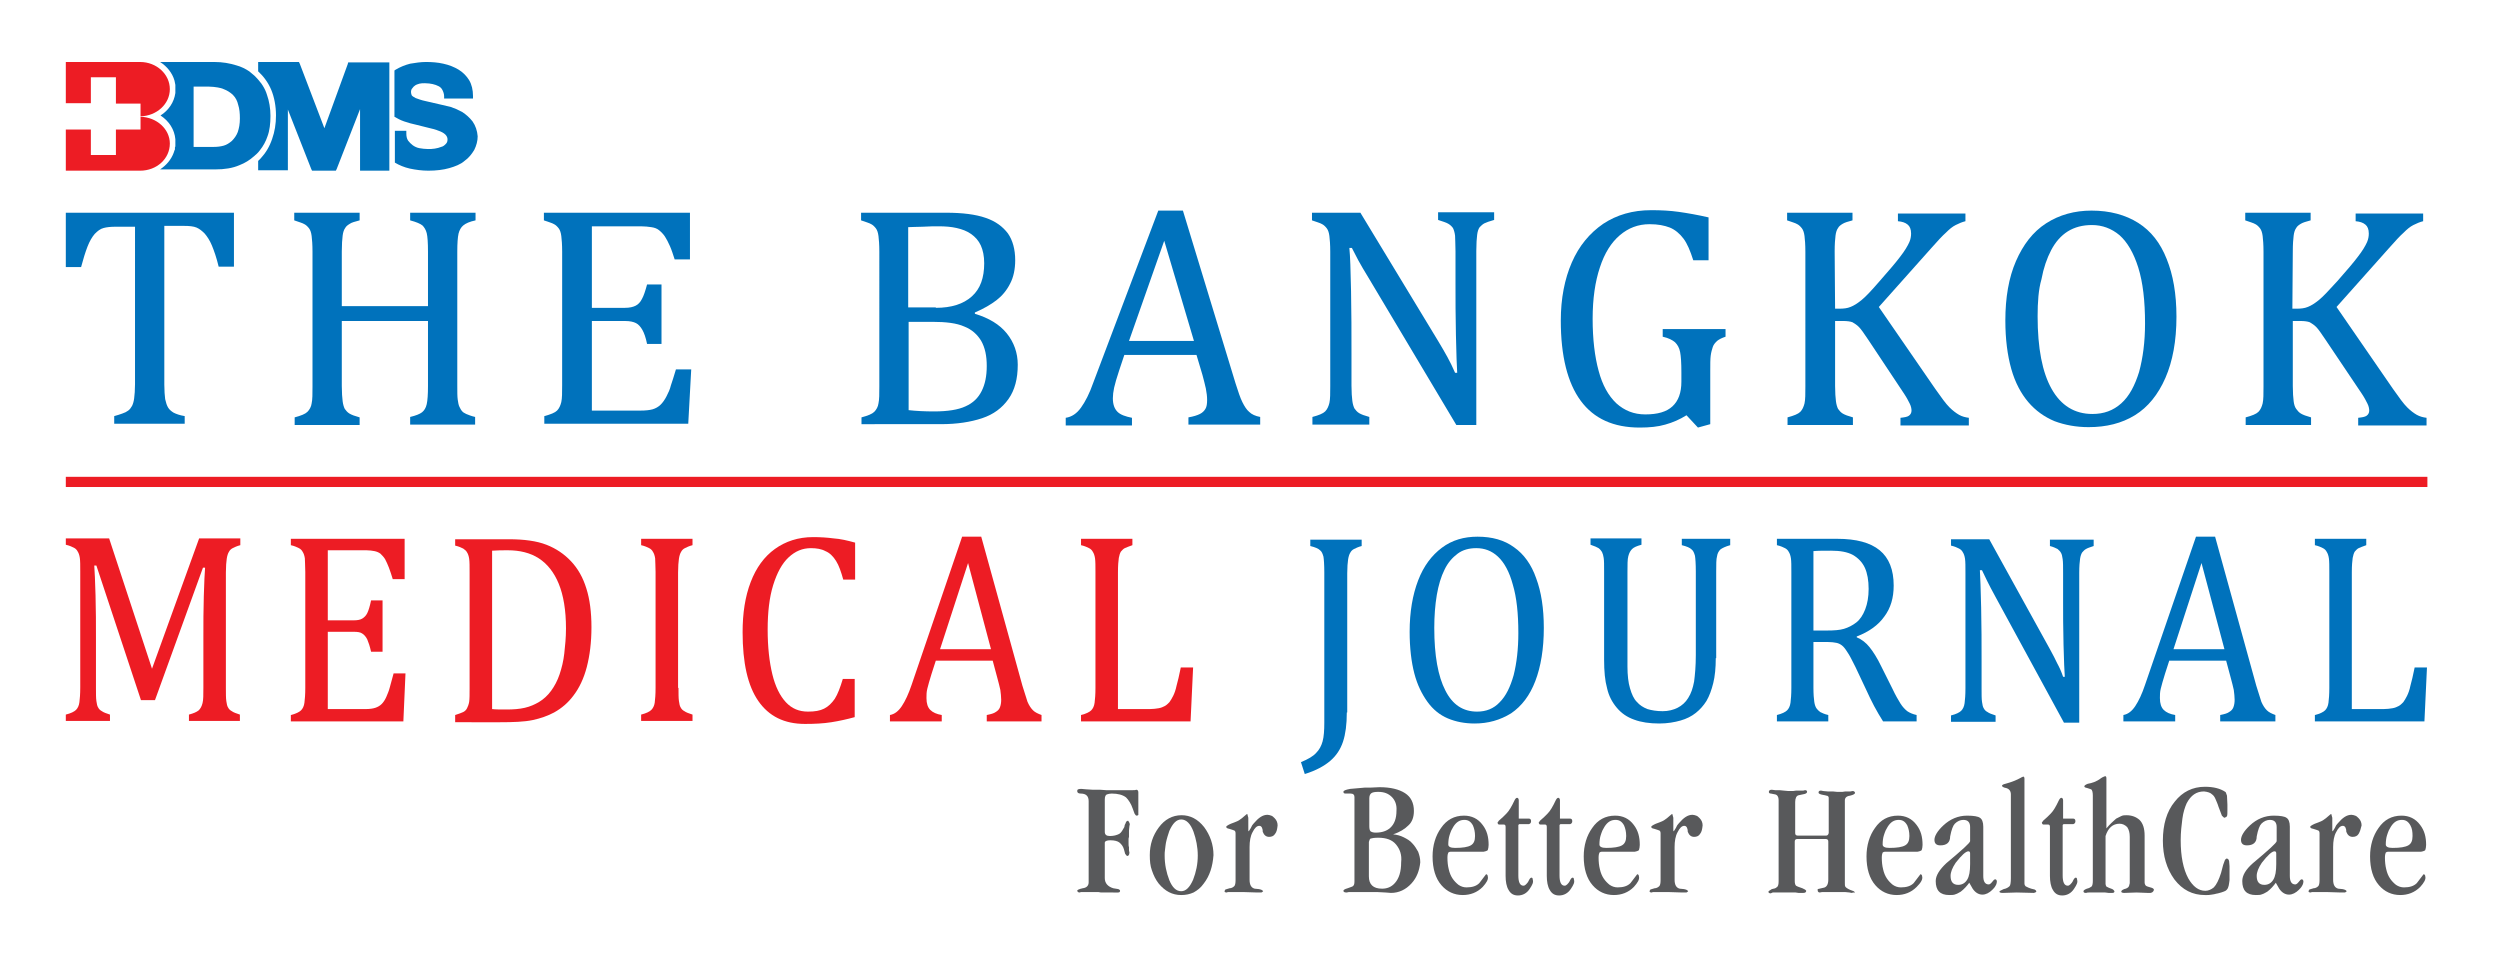 <?xml version="1.0" encoding="UTF-8"?>
<svg xmlns="http://www.w3.org/2000/svg" xmlns:xlink="http://www.w3.org/1999/xlink" version="1.1" id="Layer_1" x="0px" y="0px" viewBox="0 0 588.8 226.4" style="enable-background:new 0 0 588.8 226.4;" xml:space="preserve"> <style type="text/css"> .st0{fill:#ED1C24;} .st1{fill:#0072BC;} .st2{fill:#58595B;} </style> <g> <rect x="15.5" y="112.3" class="st0" width="556.2" height="2.4"></rect> <g> <path class="st0" d="M56.6,128.4c-0.8,0.2-1.4,0.5-1.8,0.7c-0.4,0.2-0.7,0.5-0.9,0.9c-0.2,0.3-0.4,0.9-0.5,1.6 c-0.1,0.7-0.2,1.8-0.2,3.2V162c0,1.4,0,2.4,0.1,3.1c0.1,0.7,0.2,1.2,0.4,1.5c0.2,0.4,0.5,0.7,0.9,0.9c0.4,0.3,1,0.5,1.9,0.8v1.5 h-12v-1.5c1.1-0.3,1.8-0.6,2.3-1c0.4-0.4,0.7-0.9,0.9-1.7c0.2-0.7,0.2-2,0.2-3.7V150c0-3.2,0-6.4,0.1-9.6c0.1-3.3,0.2-5.5,0.3-6.7 h-0.5l-11.3,31.2h-3.3l-10.5-31.7h-0.5c0.1,1.3,0.2,3.6,0.3,7c0.1,3.4,0.1,6.8,0.1,10.4V162c0,1.4,0,2.4,0.1,3.1 c0.1,0.7,0.2,1.2,0.4,1.5c0.2,0.4,0.5,0.7,0.9,0.9c0.4,0.3,1,0.5,1.9,0.8v1.5H15.5v-1.5c1.2-0.3,2-0.7,2.4-1.1 c0.4-0.4,0.7-1,0.8-1.8c0.1-0.8,0.2-1.9,0.2-3.5v-27.3c0-1.5,0-2.5-0.1-3.2c-0.1-0.7-0.3-1.2-0.5-1.5c-0.2-0.4-0.5-0.7-0.9-0.9 c-0.4-0.2-1-0.5-1.9-0.7v-1.5h10.2l10.1,30.7l11.1-30.7h9.7V128.4z"></path> <path class="st0" d="M95.3,126.9v9.5h-2.8c-0.3-1-0.6-1.9-0.9-2.7c-0.3-0.8-0.6-1.4-0.9-2c-0.3-0.5-0.7-0.9-1.1-1.3 c-0.4-0.3-0.9-0.5-1.4-0.6c-0.5-0.1-1.2-0.2-1.9-0.2h-9.1v16.5h6.1c0.8,0,1.5-0.1,2-0.4c0.5-0.3,0.9-0.7,1.2-1.3 c0.3-0.6,0.6-1.6,0.9-3h2.7v12.1h-2.7c-0.3-1.3-0.6-2.2-0.9-2.9c-0.3-0.6-0.7-1.1-1.2-1.4c-0.4-0.3-1.1-0.4-2-0.4h-6.1v18.2h8.9 c0.9,0,1.7-0.1,2.3-0.3c0.6-0.2,1.1-0.5,1.5-0.9c0.4-0.4,0.8-1,1.1-1.7c0.3-0.7,0.6-1.4,0.8-2.2c0.2-0.7,0.5-1.8,0.9-3.3h2.8 L95,169.9H68.5v-1.5c1.2-0.3,2-0.7,2.4-1.1c0.4-0.4,0.7-1,0.8-1.8c0.1-0.8,0.2-1.9,0.2-3.5v-27.3c0-1.4-0.1-2.5-0.1-3.2 c-0.1-0.7-0.3-1.2-0.5-1.5c-0.2-0.4-0.5-0.7-0.9-0.9c-0.4-0.2-1-0.5-1.9-0.7v-1.5H95.3z"></path> <path class="st0" d="M107.2,169.9v-1.5c0.9-0.3,1.5-0.5,1.9-0.7c0.4-0.2,0.7-0.5,0.9-0.9c0.2-0.4,0.4-0.9,0.5-1.5 c0.1-0.7,0.1-1.7,0.1-3.2v-27.3c0-1.5,0-2.5-0.1-3.2c-0.1-0.7-0.3-1.2-0.5-1.5c-0.2-0.4-0.5-0.6-0.9-0.9c-0.4-0.2-1-0.5-1.9-0.7 v-1.5h12.6c3.6,0,6.6,0.4,8.9,1.3c2.3,0.9,4.2,2.2,5.8,3.9c1.6,1.7,2.8,3.8,3.6,6.4c0.8,2.5,1.2,5.6,1.2,9.1 c0,3.6-0.4,6.7-1.1,9.4c-0.7,2.7-1.8,5-3.2,6.8c-1.2,1.6-2.7,2.9-4.5,3.9c-1.5,0.8-3.2,1.4-5.1,1.8c-1.9,0.4-4.5,0.5-7.7,0.5 H107.2z M115.9,167c0.8,0.1,1.9,0.1,3.4,0.1c1.6,0,3-0.1,4.3-0.4c1.3-0.3,2.4-0.8,3.4-1.4c1-0.6,2-1.5,2.8-2.6 c0.8-1.1,1.5-2.4,2-3.9c0.5-1.5,0.9-3.1,1.1-4.9c0.2-1.8,0.4-3.7,0.4-5.9c0-4.3-0.6-7.8-1.7-10.5c-1.1-2.7-2.7-4.7-4.7-6 c-2-1.3-4.5-1.9-7.3-1.9c-1.3,0-2.5,0-3.7,0.1V167z"></path> <path class="st0" d="M159.8,162c0,1.4,0,2.4,0.1,3.1c0.1,0.7,0.2,1.2,0.4,1.5c0.2,0.4,0.5,0.7,0.9,0.9c0.4,0.3,1,0.5,1.9,0.8v1.5 H151v-1.5c1.2-0.3,2-0.7,2.4-1.1c0.4-0.4,0.7-1,0.8-1.7c0.1-0.8,0.2-1.9,0.2-3.5v-27.3c0-1.5-0.1-2.5-0.1-3.2 c-0.1-0.7-0.3-1.2-0.5-1.5c-0.2-0.4-0.5-0.7-0.9-0.9c-0.4-0.2-1-0.5-1.9-0.7v-1.5h12.1v1.5c-0.8,0.2-1.4,0.5-1.8,0.7 c-0.4,0.2-0.7,0.5-0.9,0.9c-0.2,0.3-0.4,0.9-0.5,1.6c-0.1,0.7-0.2,1.8-0.2,3.2V162z"></path> <path class="st0" d="M201.4,127.8v8.7h-2.8c-0.5-1.8-1-3.3-1.7-4.4c-0.7-1.1-1.5-1.9-2.5-2.3c-0.9-0.5-2.1-0.7-3.4-0.7 c-2,0-3.7,0.7-5.3,2.2c-1.5,1.4-2.7,3.6-3.6,6.5c-0.9,2.9-1.3,6.4-1.3,10.5c0,4.1,0.4,7.6,1.1,10.5c0.7,2.9,1.8,5.1,3.2,6.6 c1.4,1.5,3.1,2.2,5.2,2.2c1.6,0,2.8-0.2,3.8-0.7c1-0.5,1.8-1.3,2.5-2.3c0.7-1.1,1.3-2.7,1.9-4.7h2.8v9c-1.8,0.5-3.6,0.9-5.5,1.2 c-1.9,0.3-3.9,0.4-6.2,0.4c-4.9,0-8.5-1.8-11-5.4c-2.5-3.6-3.7-9-3.7-16.2c0-4.5,0.6-8.4,1.9-11.8c1.3-3.4,3.2-6,5.7-7.8 c2.5-1.8,5.5-2.8,9-2.8c1.7,0,3.3,0.1,4.8,0.3C197.9,126.9,199.6,127.3,201.4,127.8"></path> <path class="st0" d="M232.4,169.9v-1.5c1-0.2,1.7-0.4,2.1-0.7c0.5-0.3,0.8-0.6,1-1.1c0.2-0.5,0.3-1.1,0.3-1.8 c0-0.7-0.1-1.5-0.2-2.3c-0.2-0.8-0.4-1.8-0.7-2.8l-1.1-4.1h-13.4l-1,3.1c-0.5,1.6-0.8,2.7-1,3.5c-0.2,0.8-0.2,1.5-0.2,2.2 c0,1.3,0.3,2.2,0.9,2.8c0.6,0.6,1.5,1,2.7,1.2v1.5h-12.2v-1.5c1.1-0.2,2-0.9,2.8-2.1c0.8-1.2,1.6-2.9,2.3-5l11.9-34.9h4.5 l9.7,35.1c0.5,1.6,0.9,2.9,1.2,3.8c0.4,0.9,0.8,1.5,1.3,2c0.5,0.5,1.2,0.8,2,1.1v1.5H232.4z M221.4,152.9h12l-5.4-20.3 L221.4,152.9z"></path> <path class="st0" d="M263.3,167h7.5c0.8,0,1.5-0.1,2.1-0.2c0.6-0.1,1-0.3,1.4-0.5c0.4-0.2,0.7-0.5,1.1-0.9 c0.3-0.4,0.6-0.9,0.9-1.5c0.3-0.6,0.6-1.4,0.8-2.4c0.3-1,0.6-2.4,1-4.3h2.9l-0.6,12.7h-25.8v-1.5c1.2-0.3,2-0.7,2.4-1.1 c0.4-0.4,0.7-1,0.8-1.8c0.1-0.8,0.2-1.9,0.2-3.5v-27.3c0-1.4,0-2.5-0.1-3.2c-0.1-0.7-0.3-1.2-0.5-1.5c-0.2-0.4-0.5-0.7-0.9-0.9 c-0.4-0.2-1-0.5-1.9-0.7v-1.5h12.1v1.5c-0.8,0.3-1.4,0.5-1.8,0.7c-0.4,0.2-0.6,0.5-0.9,0.8c-0.2,0.3-0.4,0.9-0.5,1.5 c-0.1,0.7-0.2,1.8-0.2,3.3V167z"></path> <path class="st1" d="M317.2,167.8c0,2.8-0.3,5.1-0.9,6.9c-0.6,1.8-1.6,3.3-3,4.5c-1.4,1.2-3.4,2.3-6,3.1l-0.9-2.8 c1.7-0.7,2.9-1.4,3.6-2.2c0.7-0.7,1.2-1.6,1.5-2.7c0.3-1.1,0.4-2.6,0.4-4.4v-35.4c0-1.8-0.1-3.1-0.2-3.7c-0.2-0.7-0.4-1.2-0.8-1.5 c-0.4-0.4-1.1-0.7-2.3-1v-1.5h12.1v1.5c-0.8,0.2-1.4,0.5-1.8,0.7c-0.4,0.2-0.7,0.5-0.9,0.9c-0.2,0.3-0.4,0.9-0.5,1.6 c-0.1,0.7-0.2,1.8-0.2,3.2V167.8z"></path> <path class="st1" d="M347.3,170.4c-2.3,0-4.4-0.4-6.3-1.2c-1.9-0.8-3.5-2.1-4.8-3.9c-1.3-1.8-2.4-4-3.1-6.7 c-0.7-2.7-1.1-6-1.1-9.8c0-4.7,0.7-8.7,2-12.1c1.3-3.4,3.2-5.9,5.6-7.7c2.4-1.8,5.2-2.6,8.4-2.6c3.4,0,6.3,0.8,8.6,2.5 c2.3,1.6,4.1,4.1,5.2,7.3c1.2,3.2,1.8,7.1,1.8,11.7c0,4.9-0.7,9.1-2,12.5c-1.3,3.4-3.2,5.9-5.7,7.6 C353.3,169.6,350.5,170.4,347.3,170.4 M337.8,147.9c0,6.5,0.9,11.4,2.6,14.7c1.7,3.4,4.2,5,7.5,5c2.1,0,3.9-0.7,5.3-2.2 c1.5-1.5,2.5-3.6,3.3-6.4c0.7-2.8,1.1-6.1,1.1-9.9c0-4.6-0.4-8.4-1.3-11.4c-0.8-3-2-5.2-3.5-6.6c-1.5-1.4-3.2-2-5.1-2 c-1.7,0-3.2,0.4-4.4,1.3c-1.2,0.9-2.3,2.1-3.1,3.8c-0.8,1.6-1.4,3.6-1.8,5.9C338,142.5,337.8,145.1,337.8,147.9"></path> <path class="st1" d="M404.1,155c0,2.3-0.2,4.3-0.6,5.9c-0.4,1.6-0.9,3-1.6,4.2c-0.7,1.1-1.5,2-2.5,2.8c-1,0.8-2.2,1.4-3.6,1.8 c-1.4,0.4-3.1,0.7-5,0.7c-2.3,0-4.3-0.3-5.9-0.9c-1.7-0.6-3-1.5-4.1-2.8c-1.1-1.3-1.9-2.8-2.3-4.6c-0.5-1.8-0.7-4-0.7-6.7v-20.7 c0-1.6,0-2.7-0.1-3.3c-0.1-0.6-0.2-1-0.4-1.4c-0.2-0.3-0.4-0.6-0.8-0.9c-0.3-0.2-1-0.5-1.9-0.8v-1.5h12v1.5 c-1.1,0.3-1.8,0.6-2.2,1c-0.4,0.4-0.7,0.9-0.9,1.7c-0.2,0.7-0.2,2-0.2,3.7v22.3c0,2,0.2,3.8,0.6,5.1c0.4,1.4,0.9,2.5,1.6,3.2 c0.7,0.8,1.5,1.3,2.5,1.7c1,0.3,2.2,0.5,3.6,0.5c1.3,0,2.5-0.3,3.5-0.8c1-0.5,1.9-1.3,2.5-2.3c0.7-1.1,1.1-2.3,1.4-3.9 c0.2-1.5,0.4-3.6,0.4-6.2v-19.7c0-1.8-0.1-3.1-0.2-3.7c-0.2-0.7-0.4-1.2-0.8-1.5c-0.4-0.4-1.1-0.7-2.3-1v-1.5h11.4v1.5 c-1.1,0.3-1.9,0.7-2.3,1c-0.4,0.4-0.7,0.9-0.8,1.6c-0.2,0.7-0.2,1.9-0.2,3.7V155z"></path> <path class="st1" d="M427.1,151.2V162c0,1.5,0.1,2.6,0.2,3.3c0.1,0.7,0.3,1.2,0.5,1.5c0.2,0.3,0.5,0.6,0.9,0.9 c0.4,0.2,1,0.5,1.9,0.7v1.5h-12.1v-1.5c1.2-0.3,2-0.7,2.4-1.1c0.4-0.4,0.7-1,0.8-1.8c0.1-0.8,0.2-1.9,0.2-3.5v-27.3 c0-1.5,0-2.5-0.1-3.2c-0.1-0.7-0.3-1.2-0.5-1.5c-0.2-0.4-0.5-0.7-0.9-0.9c-0.4-0.2-1-0.5-1.9-0.7v-1.5h14.2c4.5,0,7.8,0.9,10,2.7 c2.2,1.8,3.3,4.6,3.3,8.3c0,2.9-0.7,5.3-2.2,7.3c-1.4,2-3.6,3.6-6.5,4.7v0.2c1.2,0.5,2.2,1.3,3,2.3c0.8,1,1.8,2.5,2.8,4.6l2.6,5.2 c0.7,1.5,1.4,2.7,1.9,3.5c0.5,0.8,1.1,1.4,1.6,1.8c0.6,0.4,1.3,0.7,2.2,0.9v1.5h-7.9c-0.7-1.1-1.4-2.3-2.1-3.6 c-0.7-1.3-1.3-2.6-1.9-3.9l-2.5-5.3c-0.8-1.6-1.4-2.8-1.9-3.5c-0.5-0.8-0.9-1.3-1.3-1.6c-0.4-0.3-0.8-0.5-1.3-0.6 c-0.5-0.1-1.2-0.2-2.1-0.2H427.1z M427.1,129.8v18.7h3.2c1.7,0,3-0.1,4-0.4c1-0.3,2-0.8,2.9-1.5c0.9-0.7,1.6-1.8,2.1-3.1 c0.5-1.3,0.8-2.9,0.8-4.8c0-2-0.3-3.7-0.9-5c-0.6-1.3-1.6-2.3-2.8-3c-1.3-0.7-3-1-5.1-1C429.5,129.7,428.1,129.7,427.1,129.8"></path> <path class="st1" d="M482.8,152.9c0.7,1.3,1.3,2.4,1.7,3.3c0.5,0.9,1,2,1.4,3.2h0.4c-0.1-1.3-0.2-3.8-0.3-7.6 c-0.1-3.8-0.1-7.3-0.1-10.3v-6.6c0-1.4,0-2.5-0.1-3.2c-0.1-0.7-0.2-1.2-0.4-1.5c-0.2-0.4-0.5-0.6-0.8-0.9c-0.4-0.2-1-0.5-1.8-0.7 v-1.5h10.3v1.5c-0.9,0.3-1.5,0.5-1.8,0.7c-0.4,0.2-0.6,0.5-0.9,0.8c-0.2,0.3-0.4,0.8-0.5,1.5c-0.1,0.7-0.2,1.8-0.2,3.3v35.3h-3.6 l-16-29.4c-1-1.8-1.7-3.2-2.1-4c-0.4-0.8-0.8-1.7-1.2-2.5h-0.5c0.1,1.6,0.2,4.5,0.3,8.8c0.1,4.2,0.1,8.5,0.1,12.7v6.4 c0,1.4,0,2.4,0.1,3.1c0.1,0.7,0.2,1.2,0.4,1.5c0.2,0.4,0.5,0.7,0.9,0.9c0.4,0.3,1,0.5,1.9,0.8v1.5h-10.5v-1.5 c1.2-0.3,2-0.7,2.4-1.1c0.4-0.4,0.7-1,0.8-1.8c0.1-0.8,0.2-1.9,0.2-3.5v-27.3c0-1.4,0-2.5-0.1-3.2c-0.1-0.7-0.3-1.2-0.5-1.5 c-0.2-0.4-0.5-0.7-0.9-0.9c-0.4-0.2-1-0.5-1.9-0.7v-1.5h9L482.8,152.9z"></path> <path class="st1" d="M522.9,169.9v-1.5c1-0.2,1.7-0.4,2.1-0.7c0.5-0.3,0.8-0.6,1-1.1c0.2-0.5,0.3-1.1,0.3-1.8 c0-0.7-0.1-1.5-0.2-2.3c-0.2-0.8-0.4-1.8-0.7-2.8l-1.1-4.1h-13.4l-1,3.1c-0.5,1.6-0.8,2.7-1,3.5c-0.2,0.8-0.2,1.5-0.2,2.2 c0,1.3,0.3,2.2,0.9,2.8c0.6,0.6,1.5,1,2.7,1.2v1.5h-12.2v-1.5c1.1-0.2,2-0.9,2.8-2.1c0.8-1.2,1.6-2.9,2.3-5l12-34.9h4.5l9.7,35.1 c0.5,1.6,0.9,2.9,1.2,3.8c0.4,0.9,0.8,1.5,1.3,2c0.5,0.5,1.2,0.8,2,1.1v1.5H522.9z M511.9,152.9h12l-5.4-20.3L511.9,152.9z"></path> <path class="st1" d="M553.9,167h7.5c0.8,0,1.5-0.1,2.1-0.2c0.6-0.1,1-0.3,1.4-0.5c0.4-0.2,0.7-0.5,1.1-0.9 c0.3-0.4,0.6-0.9,0.9-1.5c0.3-0.6,0.6-1.4,0.8-2.4c0.3-1,0.6-2.4,1-4.3h2.9l-0.6,12.7h-25.8v-1.5c1.2-0.3,2-0.7,2.4-1.1 c0.4-0.4,0.7-1,0.8-1.8c0.1-0.8,0.2-1.9,0.2-3.5v-27.3c0-1.4,0-2.5-0.1-3.2c-0.1-0.7-0.3-1.2-0.5-1.5c-0.2-0.4-0.5-0.7-0.9-0.9 c-0.4-0.2-1-0.5-1.9-0.7v-1.5h12.1v1.5c-0.8,0.3-1.4,0.5-1.8,0.7c-0.4,0.2-0.6,0.5-0.9,0.8c-0.2,0.3-0.4,0.9-0.5,1.5 c-0.1,0.7-0.2,1.8-0.2,3.3V167z"></path> </g> <g> <path class="st1" d="M111.3,28.6c-0.7-0.9-1.5-1.6-2.4-2.2c-0.9-0.5-1.8-0.9-2.7-1.2c-0.9-0.2-1.6-0.4-2.1-0.5 c0,0-3.9-0.9-3.9-0.9c-1-0.2-1.7-0.5-2.3-0.7c-0.6-0.3-0.8-0.5-0.9-0.6c-0.1-0.2-0.2-0.5-0.2-0.8c0-0.4,0.1-0.7,0.3-0.9 c0.2-0.3,0.4-0.5,0.7-0.7c0.3-0.2,0.7-0.3,1-0.4c0.4-0.1,0.8-0.1,1.3-0.1c0.7,0,1.3,0.1,1.8,0.2c0.5,0.1,1,0.3,1.4,0.5 c0.4,0.2,0.7,0.5,0.9,0.9c0.2,0.4,0.4,0.9,0.4,1.5l0,0.5h0.6h5.6h0.6v-0.6c0-1.4-0.3-2.7-0.9-3.7c-0.6-1-1.5-1.9-2.5-2.5 c-1-0.6-2.2-1.1-3.6-1.4c-1.3-0.3-2.7-0.4-4.1-0.4c-1.2,0-2.5,0.2-3.7,0.4c-1.2,0.3-2.4,0.8-3.4,1.4c-0.1,0.1-0.2,0.1-0.3,0.2 v10.9c0.7,0.4,1.4,0.8,2.3,1.1c0.9,0.3,1.9,0.6,2.9,0.8c0.9,0.2,1.9,0.5,2.8,0.7c0.9,0.2,1.7,0.4,2.4,0.7c0.6,0.2,1.2,0.5,1.6,0.9 c0.3,0.3,0.5,0.7,0.5,1.1c0,0.5-0.1,0.8-0.4,1.1c-0.3,0.3-0.6,0.6-1.1,0.7c-0.5,0.2-0.9,0.3-1.5,0.4c-0.6,0.1-1.1,0.1-1.6,0.1 c-0.7,0-1.4-0.1-2-0.2c-0.6-0.1-1.2-0.4-1.6-0.7c-0.4-0.3-0.8-0.7-1.1-1.1c-0.3-0.5-0.4-1-0.4-1.7v-0.6h-0.6H93v7.5 c1,0.6,2.2,1.1,3.5,1.4c1.4,0.3,2.9,0.5,4.4,0.5c1.8,0,3.5-0.2,4.9-0.6c1.4-0.4,2.7-0.9,3.6-1.7c1-0.7,1.7-1.6,2.3-2.6 c0.5-1,0.8-2.1,0.8-3.2C112.4,30.8,112,29.6,111.3,28.6"></path> <path class="st1" d="M91,14.7h-8.5h-0.5l-0.1,0.4l-5.5,15.1l-5.8-15.2l-0.2-0.4H70h-8.5h-0.7v0.6v1.6c0,0,0,0,0,0 c1.3,1.2,2.4,2.7,3.1,4.4c0.7,1.7,1.1,3.8,1.1,6c0,2-0.3,3.8-0.9,5.5c-0.6,1.8-1.5,3.3-2.7,4.6c-0.2,0.2-0.4,0.4-0.6,0.6v1.6v0.6 h0.7h5.6h0.7v-0.6V25.8l5.5,14l0.2,0.4H74h4.6h0.5l0.2-0.4l5.5-14.1v13.9v0.6h0.7H91h0.7v-0.6V15.3v-0.6H91z"></path> <path class="st1" d="M63.7,27.3c0-1.8-0.3-3.5-0.8-4.9c-0.1-0.2-0.1-0.4-0.2-0.6c-0.3-0.8-0.7-1.5-1.2-2.2c0,0,0,0,0,0 c-0.1-0.1-0.1-0.2-0.2-0.2c-0.1-0.1-0.1-0.2-0.2-0.3c-0.4-0.5-0.8-0.9-1.2-1.3c-0.4-0.3-0.8-0.7-1.2-1c-0.9-0.6-1.9-1.1-3-1.4 c-1.6-0.5-3.3-0.8-5.2-0.8H38.9h-0.7h-0.5c1.6,1,2.9,2.6,3.4,4.4v0c0,0.2,0.1,0.3,0.1,0.5v0c0,0.2,0.1,0.3,0.1,0.5c0,0,0,0,0,0 c0,0.1,0,0.3,0,0.4l0,0.1c0,0.1,0,0.3,0,0.4v0v0c0,0.2,0,0.3,0,0.5c0,0,0,0,0,0c0,0.2,0,0.3,0,0.5v0c-0.3,2.2-1.6,4.1-3.5,5.3 c2,1.3,3.3,3.3,3.5,5.6c0,0,0,0,0,0.1c0,0.1,0,0.1,0,0.2c0,0.1,0,0.2,0,0.3c0,0.1,0,0.3,0,0.4c0,0,0,0.1,0,0.1c0,0.1,0,0.2,0,0.3 c0,0,0,0.1,0,0.1c0,0.1,0,0.3-0.1,0.4c0,0.1,0,0.1,0,0.2c0,0.1,0,0.1,0,0.2c0,0.1,0,0.2-0.1,0.3v0c-0.1,0.2-0.1,0.4-0.2,0.6 c0,0,0,0,0,0c-0.6,1.6-1.7,2.9-3.2,3.9h0.5h0.7h11.8c2.2,0,4.1-0.3,5.7-1c1.3-0.5,2.4-1.2,3.3-2c0.3-0.2,0.5-0.5,0.8-0.7 c0.2-0.2,0.5-0.5,0.7-0.8c0.8-1,1.4-2.1,1.8-3.3C63.5,30.8,63.7,29.1,63.7,27.3 M45.6,34.5V20.4h3.6c0.8,0,1.4,0.1,2.1,0.2 c0.5,0.1,1,0.2,1.4,0.4c0.8,0.3,1.4,0.7,2,1.2c0.1,0.1,0.1,0.1,0.2,0.2c0.6,0.6,1,1.4,1.2,2.3c0.3,0.9,0.4,2,0.4,3.2 c0,1.3-0.2,2.3-0.5,3.2c-0.3,0.8-0.8,1.5-1.4,2.1c-0.6,0.5-1.2,0.9-1.9,1.1c-0.7,0.2-1.5,0.3-2.3,0.3H45.6z"></path> <path class="st0" d="M21.4,24.4v-6.2h5.9v6.2h5.8v3c3.8-0.1,6.9-2.9,6.9-6.4c0-3.5-3.1-6.4-7-6.4H15.5v9.7H21.4z"></path> <path class="st0" d="M33.1,27.5v3h-5.8v6h-5.9v-6h-5.9v9.7H33c3.9,0,7-2.8,7-6.4C40,30.4,36.9,27.6,33.1,27.5"></path> </g> <g> <path class="st2" d="M267.7,192.1c-0.2,0-0.3-0.2-0.5-0.5l-0.4-1.1c-0.4-1.2-1-2.1-1.6-2.7c-0.8-0.6-1.9-0.9-3.4-0.9 c-0.4,0-0.8,0.1-1.1,0.2c-0.3,0.1-0.5,0.5-0.5,1.2v7.6c0,0.7,0.4,1,1.2,1c0.9,0,1.6-0.2,2.2-0.5c0.5-0.3,0.8-0.9,1.2-1.6l0.1-0.5 l0.2-0.4c0.1-0.4,0.3-0.6,0.6-0.6c0.1,0.1,0.3,0.4,0.4,0.8l-0.1,0.5l-0.1,1v0.8v0.7l-0.1,0.4v1c0,0.5,0,0.8,0.1,1v0.6 c0,0.1,0,0.4,0.1,0.6c0,0.6-0.2,0.9-0.5,0.9c-0.1,0-0.3-0.2-0.5-0.5l-0.3-1.1c-0.2-0.7-0.6-1.2-1.1-1.6c-0.4-0.3-1.1-0.5-2.1-0.5 c-0.8,0-1.3,0.2-1.3,0.6v8.3c0,1.2,0.7,2,2,2.4l1.2,0.2c0.2,0.1,0.4,0.2,0.4,0.4c0,0.3-0.2,0.4-0.5,0.4h-1.1H261h-0.6h-1.1 c-0.2,0-0.4-0.1-0.6-0.1h-1.3h-1.5h-0.8h-0.4c-0.1,0-0.2,0-0.4,0.1c-0.3,0-0.5-0.1-0.6-0.4c0-0.2,0.4-0.4,1.3-0.6 c0.9-0.1,1.4-0.6,1.4-1.4v-19.1c0-1.2-0.6-1.8-1.9-1.8c-0.5,0-0.8-0.2-0.8-0.6c0-0.4,0.3-0.5,1-0.5l1.1,0.1l1.6,0.1h1.7l1.4,0.1h2 c0.2,0,0.6,0,1.1,0c0.5,0,0.9,0,1.2,0h0.7h0.3c0.4,0,0.7,0,1,0c0.3,0,0.6,0,0.8-0.1c0.3,0,0.5,0.2,0.5,0.6v5.1 C268.2,191.9,268,192.1,267.7,192.1"></path> <path class="st2" d="M283.5,208.1c-0.7,1-1.5,1.6-2.4,2.1c-0.9,0.4-1.8,0.6-2.9,0.6c-2.1,0-3.8-0.9-5.3-2.7 c-0.7-0.9-1.2-1.9-1.6-3.1c-0.4-1.1-0.5-2.2-0.5-3.6c0-2.5,0.7-4.6,2.1-6.5c1.4-1.9,3.2-2.9,5.4-2.9c2,0,3.8,0.9,5.3,2.8 c1.4,1.9,2.2,4.1,2.2,6.6C285.6,204.1,284.9,206.3,283.5,208.1 M281.1,195.9c-0.7-1.9-1.7-2.9-2.9-2.9c-1.1,0-2,0.9-2.8,2.7 c-0.3,0.9-0.6,1.8-0.8,2.8c-0.1,0.4-0.1,0.9-0.2,1.5c-0.1,0.5-0.1,1.1-0.1,1.5c0,2.1,0.4,4,1.1,5.8c0.7,1.7,1.6,2.6,2.8,2.6 c1.1,0,2-0.9,2.8-2.7c0.7-1.8,1.1-3.7,1.1-5.7C282.1,199.5,281.7,197.6,281.1,195.9"></path> <path class="st2" d="M300.3,196.4c-0.3,0.5-0.8,0.7-1.4,0.7c-0.7,0-1.2-0.4-1.5-1.2c0-0.5-0.1-0.8-0.2-1c-0.1-0.2-0.3-0.4-0.6-0.4 c-0.6,0-1.1,0.5-1.6,1.5c-0.5,0.9-0.7,2.1-0.7,3.5v7.7c0,1.2,0.4,1.9,1.2,2.1l1,0.1c0.5,0.1,0.8,0.2,1,0.5 c-0.1,0.1-0.2,0.2-0.4,0.3h-1l-3.2-0.1h-1.3h-1.1h-0.8h-0.5l-0.3,0.1c-0.3,0-0.5-0.1-0.5-0.3c0-0.1,0.1-0.2,0.2-0.4l1-0.3 c0.4,0,0.8-0.2,1.1-0.5c0.2-0.2,0.3-0.7,0.3-1.4v-11c0-0.4-0.1-0.6-0.3-0.7c-0.2-0.1-0.6-0.2-1.2-0.4c-0.5-0.1-0.7-0.2-0.7-0.5 c0-0.1,0.4-0.4,1.1-0.7l0.8-0.3c0.6-0.2,0.9-0.4,1.1-0.5l0.7-0.5l0.7-0.6c0.2-0.2,0.4-0.3,0.5-0.4l0.1,0.1c0,0.1,0.1,0.4,0.2,0.8 v3l0.1,0.2l0.5-0.8c0.1-0.3,0.3-0.5,0.3-0.6c0.1-0.1,0.2-0.3,0.4-0.5c1.1-1.3,2.1-2,3.2-2c0.3,0,0.6,0.1,0.9,0.2 c0.3,0.1,0.5,0.3,0.8,0.6c0.5,0.5,0.7,1.1,0.7,1.7C300.8,195.3,300.7,195.9,300.3,196.4"></path> <path class="st2" d="M332.4,208.1c-1.3,1.4-2.9,2.2-4.8,2.2l-1.3-0.1l-1.9-0.1h-1.3h-0.7h-0.5h-1.5h-1.2h-1h-0.4 c-0.1,0-0.3,0-0.6,0.1c-0.5,0-0.8-0.1-0.8-0.4c0-0.2,0.3-0.4,1-0.6l1.1-0.4c0.4-0.2,0.5-0.6,0.5-1.2v-19.9c0-0.5-0.3-0.8-0.9-0.8 h-1.2c-0.3,0-0.5-0.1-0.5-0.4c0-0.3,0.5-0.5,1.6-0.7l3.4-0.3h1.3l2.2-0.1c2.6,0,4.6,0.5,6,1.4c1.4,0.9,2.1,2.3,2.1,4.2 c0,1.4-0.4,2.6-1.3,3.4c-0.8,0.8-2,1.6-3.6,2.1c0.9,0.1,1.7,0.3,2.5,0.7c0.8,0.4,1.5,0.8,2,1.4c0.6,0.6,1,1.3,1.4,2 c0.3,0.8,0.5,1.6,0.5,2.5C334.3,205,333.7,206.7,332.4,208.1 M327.8,187.7c-0.8-0.8-1.8-1.2-3.2-1.2c-0.8,0-1.3,0.1-1.6,0.3 c-0.3,0.2-0.5,0.6-0.5,1.2v6.6c0,0.6,0.1,1,0.3,1.2c0.3,0.2,0.7,0.3,1.2,0.3c1.5,0,2.6-0.4,3.4-1.1c1-0.9,1.5-2.2,1.5-4.1 C329,189.6,328.6,188.5,327.8,187.7 M328.8,198.9c-0.9-1.1-2.3-1.6-4.2-1.6c-0.9,0-1.5,0.1-1.8,0.2c-0.2,0.1-0.3,0.4-0.4,0.8v8.1 c0,1.9,1,2.9,3.1,2.9c1.2,0,2.2-0.4,3-1.3c1-1.1,1.5-2.7,1.5-4.9C330.2,201.3,329.7,200,328.8,198.9"></path> <path class="st2" d="M349.2,208.9c-1.3,1.3-2.9,1.9-4.7,1.9c-2,0-3.7-0.8-5-2.3c-1.4-1.6-2.1-3.9-2.1-6.8c0-2.6,0.7-4.9,2-6.7 c1.3-1.9,3.1-2.9,5.4-2.9c1.8,0,3.3,0.7,4.4,2.2c1,1.3,1.4,2.8,1.4,4.7c0,0.5-0.1,0.9-0.2,1.2c0,0.1-0.4,0.3-1,0.4h-7.7 c-0.3,0-0.5,0.1-0.6,0.2c-0.1,0.2-0.2,0.6-0.2,1.2c0,1,0.1,1.9,0.3,2.7c0.2,0.9,0.5,1.6,0.9,2.2c0.4,0.6,0.9,1.1,1.4,1.5 c0.6,0.4,1.2,0.6,1.9,0.6c1.3,0,2.3-0.3,3-1l1.6-2.1c0.2,0,0.4,0.2,0.4,0.5C350.6,207.1,350.1,207.9,349.2,208.9 M346.9,194.4 c-0.5-0.9-1.1-1.3-2-1.3c-1.1,0-1.9,0.5-2.6,1.6c-0.2,0.3-0.3,0.6-0.5,0.9c-0.1,0.3-0.3,0.7-0.4,1.1c-0.2,0.6-0.3,1.4-0.3,2.2 c0,0.5,0.5,0.8,1.6,0.8c1.8,0,3-0.2,3.7-0.6c0.7-0.4,1-1.1,1-2.2C347.4,195.9,347.2,195.1,346.9,194.4"></path> <path class="st2" d="M360.3,209.3c-0.7,1.1-1.7,1.6-2.8,1.6c-1,0-1.7-0.4-2.2-1.3c-0.5-0.8-0.7-2-0.7-3.3v-11.5 c0-0.4-0.1-0.6-0.4-0.6h-1.1c-0.2,0-0.3-0.1-0.4-0.4c0-0.1,0-0.1,0.1-0.2l0.2-0.3l1-0.9l0.8-0.8c0.6-0.6,1.2-1.6,1.9-3.1 c0.2-0.4,0.4-0.6,0.6-0.6c0.2,0,0.4,0.2,0.4,0.6v4.3h2.4c0.3,0,0.5,0.2,0.5,0.6c0,0.4-0.2,0.6-0.5,0.7h-2.3l-0.2,0.2v11.9 c0,1.6,0.4,2.4,1.2,2.4c0.2,0,0.4-0.1,0.6-0.3c0.2-0.2,0.5-0.5,0.7-1c0.2-0.4,0.4-0.6,0.6-0.6c0.2,0,0.3,0.2,0.3,0.5 C361.2,207.8,360.9,208.4,360.3,209.3"></path> <path class="st2" d="M370,209.3c-0.7,1.1-1.7,1.6-2.8,1.6c-1,0-1.7-0.4-2.2-1.3c-0.5-0.8-0.7-2-0.7-3.3v-11.5 c0-0.4-0.1-0.6-0.4-0.6h-1.1c-0.2,0-0.3-0.1-0.4-0.4c0-0.1,0-0.1,0.1-0.2l0.2-0.3l1-0.9l0.8-0.8c0.6-0.6,1.2-1.6,1.9-3.1 c0.2-0.4,0.4-0.6,0.6-0.6c0.2,0,0.4,0.2,0.4,0.6v4.3h2.4c0.3,0,0.5,0.2,0.5,0.6c0,0.4-0.2,0.6-0.5,0.7h-2.3l-0.2,0.2v11.9 c0,1.6,0.4,2.4,1.2,2.4c0.2,0,0.4-0.1,0.6-0.3c0.2-0.2,0.5-0.5,0.7-1c0.2-0.4,0.4-0.6,0.6-0.6c0.2,0,0.3,0.2,0.3,0.5 C370.9,207.8,370.6,208.4,370,209.3"></path> <path class="st2" d="M384.8,208.9c-1.3,1.3-2.9,1.9-4.7,1.9c-2,0-3.7-0.8-5-2.3c-1.4-1.6-2.1-3.9-2.1-6.8c0-2.6,0.7-4.9,2-6.7 c1.3-1.9,3.1-2.9,5.4-2.9c1.8,0,3.3,0.7,4.4,2.2c1,1.3,1.4,2.8,1.4,4.7c0,0.5-0.1,0.9-0.2,1.2c0,0.1-0.4,0.3-1,0.4h-7.7 c-0.3,0-0.5,0.1-0.6,0.2c-0.1,0.2-0.2,0.6-0.2,1.2c0,1,0.1,1.9,0.3,2.7c0.2,0.9,0.5,1.6,0.9,2.2c0.4,0.6,0.9,1.1,1.4,1.5 c0.6,0.4,1.2,0.6,1.9,0.6c1.3,0,2.3-0.3,3-1l1.6-2.1c0.2,0,0.4,0.2,0.4,0.5C386.2,207.1,385.7,207.9,384.8,208.9 M382.5,194.4 c-0.5-0.9-1.1-1.3-2-1.3c-1.1,0-1.9,0.5-2.6,1.6c-0.2,0.3-0.3,0.6-0.5,0.9c-0.1,0.3-0.3,0.7-0.4,1.1c-0.2,0.6-0.3,1.4-0.3,2.2 c0,0.5,0.5,0.8,1.6,0.8c1.8,0,3-0.2,3.7-0.6c0.7-0.4,1-1.1,1-2.2C383,195.9,382.8,195.1,382.5,194.4"></path> <path class="st2" d="M400.4,196.4c-0.3,0.5-0.8,0.7-1.4,0.7c-0.7,0-1.2-0.4-1.5-1.2c0-0.5-0.1-0.8-0.2-1c-0.1-0.2-0.3-0.4-0.6-0.4 c-0.6,0-1.1,0.5-1.6,1.5c-0.5,0.9-0.7,2.1-0.7,3.5v7.7c0,1.2,0.4,1.9,1.2,2.1l1,0.1c0.5,0.1,0.8,0.2,1,0.5 c-0.1,0.1-0.2,0.2-0.4,0.3h-1l-3.2-0.1h-1.3h-1.1h-0.8h-0.5l-0.3,0.1c-0.3,0-0.5-0.1-0.5-0.3c0-0.1,0.1-0.2,0.2-0.4l1-0.3 c0.4,0,0.8-0.2,1.1-0.5c0.2-0.2,0.3-0.7,0.3-1.4v-11c0-0.4-0.1-0.6-0.3-0.7c-0.2-0.1-0.6-0.2-1.2-0.4c-0.5-0.1-0.7-0.2-0.7-0.5 c0-0.1,0.4-0.4,1.1-0.7l0.8-0.3c0.6-0.2,0.9-0.4,1.1-0.5l0.7-0.5l0.7-0.6c0.2-0.2,0.4-0.3,0.5-0.4l0.1,0.1c0,0.1,0.1,0.4,0.2,0.8 v3l0.1,0.2l0.5-0.8c0.1-0.3,0.3-0.5,0.3-0.6c0.1-0.1,0.2-0.3,0.4-0.5c1.1-1.3,2.1-2,3.2-2c0.3,0,0.6,0.1,0.9,0.2 c0.3,0.1,0.5,0.3,0.8,0.6c0.5,0.5,0.7,1.1,0.7,1.7C400.9,195.3,400.8,195.9,400.4,196.4"></path> <path class="st2" d="M436.1,210.3l-0.5-0.1l-1-0.1h-1.1h-1.1h-1.3H430h-0.7c-0.1,0-0.4,0-0.7,0.1c-0.3,0-0.5-0.2-0.5-0.5v-0.3 l1.3-0.3c0.8-0.1,1.2-0.8,1.2-1.9v-9c0-0.4-0.2-0.6-0.6-0.6h-6.7c-0.4,0-0.6,0.2-0.6,0.6v9.3c0,0.5,0.1,0.9,0.3,1.1 c0.1,0.1,0.6,0.3,1.5,0.6c0.5,0.2,0.8,0.4,0.9,0.6c0,0.3-0.2,0.5-0.7,0.5h-0.3h-0.8l-0.7-0.1h-0.8h-0.4H421h-1.3h-1.1h-0.7h-0.4 c-0.1,0-0.1,0.1-0.2,0.1c-0.1,0-0.1,0-0.2,0.1c-0.4,0-0.6-0.1-0.6-0.4c0-0.1,0.3-0.3,0.8-0.6c0.6-0.1,0.9-0.2,1.1-0.4 c0.4-0.2,0.5-0.7,0.5-1.5v-19.1c0-0.7-0.3-1.2-0.8-1.3l-1-0.2c-0.3,0-0.5-0.1-0.5-0.4c0-0.3,0.2-0.5,0.7-0.5l0.8,0.1h1l1,0.1 l1.1,0.1h1.1l0.7-0.1h0.6h0.4h0.7l0.4-0.1c0.3,0,0.5,0.1,0.5,0.4c0,0.2-0.2,0.4-0.6,0.5l-1.4,0.3c-0.5,0.1-0.8,0.7-0.8,1.6v7.3 c0,0.4,0.2,0.6,0.6,0.6h6.7c0.3,0,0.5-0.2,0.6-0.6v-7.3v-0.8c0-0.2,0-0.4-0.1-0.5c-0.1-0.1-0.2-0.2-0.4-0.2 c-0.2-0.1-0.5-0.1-0.9-0.2c-0.6-0.1-1-0.3-1-0.5c0-0.4,0.2-0.5,0.6-0.5l0.5,0.1l1.1,0.1h1.2l1,0.1h1.2l0.7-0.1h0.5h0.3h0.4 l0.5-0.1c0.3,0,0.5,0.1,0.6,0.4c0,0.3-0.4,0.5-1.2,0.7c-0.8,0.1-1.2,0.5-1.2,1.1v19.4c0,0.4,0,0.7,0.1,0.9 c0.1,0.2,0.5,0.5,1.2,0.8l0.8,0.3c0.1,0,0.2,0.2,0.3,0.5C436.8,210.1,436.5,210.2,436.1,210.3"></path> <path class="st2" d="M451.4,208.9c-1.3,1.3-2.9,1.9-4.7,1.9c-2,0-3.7-0.8-5-2.3c-1.4-1.6-2.1-3.9-2.1-6.8c0-2.6,0.7-4.9,2-6.7 c1.3-1.9,3.1-2.9,5.4-2.9c1.8,0,3.3,0.7,4.4,2.2c1,1.3,1.4,2.8,1.4,4.7c0,0.5-0.1,0.9-0.2,1.2c0,0.1-0.4,0.3-1,0.4H444 c-0.3,0-0.5,0.1-0.6,0.2c-0.1,0.2-0.2,0.6-0.2,1.2c0,1,0.1,1.9,0.3,2.7c0.2,0.9,0.5,1.6,0.9,2.2c0.4,0.6,0.9,1.1,1.4,1.5 c0.6,0.4,1.2,0.6,1.9,0.6c1.3,0,2.3-0.3,3-1l1.6-2.1c0.2,0,0.4,0.2,0.4,0.5C452.9,207.1,452.4,207.9,451.4,208.9 M449.2,194.4 c-0.5-0.9-1.1-1.3-2-1.3c-1.1,0-1.9,0.5-2.6,1.6c-0.2,0.3-0.3,0.6-0.5,0.9c-0.1,0.3-0.3,0.7-0.4,1.1c-0.2,0.6-0.3,1.4-0.3,2.2 c0,0.5,0.5,0.8,1.6,0.8c1.8,0,3-0.2,3.7-0.6c0.7-0.4,1-1.1,1-2.2C449.7,195.9,449.5,195.1,449.2,194.4"></path> <path class="st2" d="M470,208.6c-0.2,0.4-0.5,0.7-0.8,1c-0.3,0.3-0.7,0.6-1.1,0.8c-0.4,0.2-0.8,0.3-1.2,0.3 c-0.9,0-1.7-0.5-2.3-1.4l-0.8-1.4c-0.5,0.7-1.2,1.5-2,2.1c-0.4,0.2-0.8,0.5-1.2,0.6c-0.4,0.2-0.9,0.2-1.5,0.2 c-2.2,0-3.2-1.1-3.2-3.3c0-1.3,0.9-2.7,2.5-4.2c3.7-3.1,5.6-4.8,5.6-5.2v-3.3c0-1.1-0.5-1.7-1.6-1.7c-0.7,0-1.4,0.3-2,0.9 c-0.4,0.4-0.8,1.4-1.1,3c0,1.4-0.8,2.1-2.3,2.1c-0.9,0-1.4-0.4-1.4-1.3c0-0.9,0.7-2.1,2.1-3.4c1.6-1.5,3.5-2.3,5.6-2.3 c1.6,0,2.6,0.2,3,0.5c0.5,0.3,0.8,1,0.8,2.1v11.6c0,1.3,0.4,2,1.3,2c0.2,0,0.5-0.2,0.8-0.6c0.3-0.4,0.5-0.6,0.7-0.6 c0.2,0,0.3,0.1,0.4,0.4C470.3,207.9,470.2,208.3,470,208.6 M464,201c0-0.3-0.1-0.5-0.4-0.5c-0.6,0-1.6,0.9-3,2.7 c-0.8,1.2-1.2,2.2-1.2,3.1c0,1.4,0.6,2.1,1.8,2.1c0.9,0,1.6-0.4,2.1-1.2c0.5-0.8,0.7-2,0.7-3.7V201z"></path> <path class="st2" d="M479,210.3l-4-0.1l-3.3,0.1c-0.5,0-0.8-0.1-0.8-0.3c0-0.1,0.3-0.3,1-0.6c0.6-0.1,1.1-0.4,1.4-0.7 c0.2-0.2,0.3-0.9,0.3-1.9v-19.7c0-0.8-0.4-1.3-1.1-1.5c-0.6-0.1-0.9-0.3-1-0.5c0-0.2,0.3-0.4,0.8-0.5c1.5-0.4,2.7-0.9,3.6-1.4 c0.2-0.1,0.3-0.2,0.4-0.2c0.1,0,0.1-0.1,0.2-0.1c0.2,0,0.3,0.2,0.3,0.5v24v0.6c0,0.2,0,0.3,0.1,0.5c0.1,0.2,0.2,0.3,0.5,0.4 c0.2,0.1,0.6,0.3,1,0.4l0.8,0.2c0.2,0.1,0.3,0.2,0.4,0.4C479.6,210.1,479.4,210.2,479,210.3"></path> <path class="st2" d="M488.5,209.3c-0.7,1.1-1.7,1.6-2.8,1.6c-1,0-1.7-0.4-2.2-1.3c-0.5-0.8-0.7-2-0.7-3.3v-11.5 c0-0.4-0.1-0.6-0.4-0.6h-1.1c-0.2,0-0.3-0.1-0.4-0.4c0-0.1,0-0.1,0.1-0.2l0.2-0.3l1-0.9l0.8-0.8c0.6-0.6,1.2-1.6,1.9-3.1 c0.2-0.4,0.4-0.6,0.6-0.6c0.2,0,0.4,0.2,0.4,0.6v4.3h2.4c0.3,0,0.5,0.2,0.5,0.6c0,0.4-0.2,0.6-0.5,0.7h-2.3l-0.2,0.2v11.9 c0,1.6,0.4,2.4,1.2,2.4c0.2,0,0.4-0.1,0.6-0.3c0.2-0.2,0.5-0.5,0.7-1c0.2-0.4,0.4-0.6,0.6-0.6c0.2,0,0.3,0.2,0.3,0.5 C489.4,207.8,489.1,208.4,488.5,209.3"></path> <path class="st2" d="M506.5,210.3h-0.7l-2.6-0.1l-2.9,0.1c-0.4,0-0.7-0.1-0.7-0.3c0-0.2,0.2-0.4,0.7-0.6c0.5-0.1,0.8-0.3,1-0.5 c0.1-0.1,0.2-0.4,0.3-0.9v-10.9c0-1-0.2-1.7-0.6-2.3c-0.5-0.5-1.1-0.8-1.8-0.8c-1.6,0-2.7,1-3.3,2.9v10.8v0.5 c0,0.2,0.1,0.4,0.2,0.6l0.6,0.3l0.8,0.3c0.2,0.1,0.4,0.3,0.5,0.5c0,0.3-0.2,0.4-0.5,0.4h-0.3h-0.6l-0.8-0.1h-0.8h-0.3h-0.5h-0.8 h-0.9H492c-0.2,0-0.4,0-0.7,0.1c-0.4,0-0.6-0.1-0.6-0.4c0-0.2,0.3-0.4,0.8-0.6c0.5-0.1,0.8-0.3,1.1-0.5c0.2-0.2,0.3-0.7,0.3-1.3 v-20.1c0-0.7-0.1-1.3-0.4-1.5c0,0-0.3-0.1-0.9-0.3c-0.5-0.1-0.7-0.2-0.7-0.4c0-0.2,0.3-0.4,0.8-0.6c0.5-0.1,1-0.2,1.5-0.4 c0.5-0.2,1.1-0.5,1.6-0.9c0.4-0.3,0.8-0.4,1-0.5c0.2,0,0.3,0.2,0.3,0.5v11.8c0.4-0.5,0.8-0.9,1.2-1.3c0.4-0.4,0.8-0.7,1.1-1 c0.4-0.2,0.8-0.4,1.2-0.6c0.4-0.2,0.8-0.2,1.2-0.2c1.3,0,2.3,0.4,3.1,1.1c0.8,0.8,1.2,2,1.2,3.7v11c0,0.3,0.1,0.6,0.3,0.8 c0.1,0.1,0.6,0.3,1.4,0.5c0.3,0.1,0.5,0.3,0.5,0.5C507.1,210.1,506.9,210.2,506.5,210.3"></path> <path class="st2" d="M524.9,208.6c-0.1,0.4-0.2,0.7-0.5,1c-0.1,0.2-0.8,0.5-2,0.8c-0.2,0-0.3,0.1-0.5,0.1c-0.2,0.1-0.5,0.1-1,0.2 c-0.5,0.1-0.9,0.1-1.1,0.1h-0.5c-2.9,0-5.3-1.2-7.2-3.7c-1.8-2.5-2.7-5.5-2.7-9.1c0-3.8,0.9-6.9,2.8-9.2c1.8-2.3,4.2-3.5,7.1-3.5 c2,0,3.6,0.4,4.8,1.2c0.1,0,0.2,0.3,0.4,0.9l0.1,2.1v1v0.3c0,0.7,0,1.2-0.1,1.4c-0.1,0.2-0.3,0.3-0.6,0.4c-0.1,0-0.3-0.2-0.6-0.5 l-0.8-2.1c-0.2-0.7-0.5-1.3-0.7-1.8c-0.2-0.5-0.5-0.9-0.8-1.1c-0.4-0.4-1-0.6-1.9-0.7c-1.8,0-3.1,0.9-4.1,2.8 c-0.4,0.9-0.8,2.1-1,3.6c-0.2,1.5-0.4,3.2-0.4,5.1c0,3.8,0.6,6.8,1.8,9c1.1,1.9,2.4,2.9,4,2.9c0.7,0,1.4-0.3,2-0.8 c0.6-0.6,1.2-1.8,1.7-3.4l0.5-1.9l0.4-1.1c0.1-0.2,0.2-0.3,0.4-0.4c0.3,0,0.5,0.2,0.6,0.6l0.1,1.2v2.6v0.7 C525,207.8,525,208.3,524.9,208.6"></path> <path class="st2" d="M542.2,208.6c-0.2,0.4-0.5,0.7-0.8,1c-0.3,0.3-0.7,0.6-1.1,0.8c-0.4,0.2-0.8,0.3-1.2,0.3 c-0.9,0-1.7-0.5-2.3-1.4l-0.8-1.4c-0.5,0.7-1.2,1.5-2,2.1c-0.4,0.2-0.8,0.5-1.2,0.6c-0.4,0.2-0.9,0.2-1.5,0.2 c-2.2,0-3.2-1.1-3.2-3.3c0-1.3,0.8-2.7,2.5-4.2c3.7-3.1,5.6-4.8,5.6-5.2v-3.3c0-1.1-0.5-1.7-1.6-1.7c-0.7,0-1.4,0.3-2,0.9 c-0.4,0.4-0.8,1.4-1.1,3c0,1.4-0.8,2.1-2.3,2.1c-0.9,0-1.4-0.4-1.4-1.3c0-0.9,0.7-2.1,2.1-3.4c1.6-1.5,3.5-2.3,5.6-2.3 c1.6,0,2.6,0.2,3,0.5c0.5,0.3,0.8,1,0.8,2.1v11.6c0,1.3,0.4,2,1.3,2c0.2,0,0.5-0.2,0.8-0.6c0.3-0.4,0.5-0.6,0.7-0.6 c0.2,0,0.3,0.1,0.4,0.4C542.5,207.9,542.4,208.3,542.2,208.6 M536.1,201c0-0.3-0.1-0.5-0.4-0.5c-0.6,0-1.6,0.9-3,2.7 c-0.8,1.2-1.2,2.2-1.2,3.1c0,1.4,0.6,2.1,1.8,2.1c0.9,0,1.6-0.4,2.1-1.2c0.5-0.8,0.7-2,0.7-3.7V201z"></path> <path class="st2" d="M555.5,196.4c-0.3,0.5-0.8,0.7-1.4,0.7c-0.7,0-1.2-0.4-1.5-1.2c0-0.5-0.1-0.8-0.2-1c-0.1-0.2-0.3-0.4-0.6-0.4 c-0.6,0-1.1,0.5-1.6,1.5c-0.5,0.9-0.7,2.1-0.7,3.5v7.7c0,1.2,0.4,1.9,1.2,2.1l1,0.1c0.5,0.1,0.8,0.2,1,0.5 c-0.1,0.1-0.2,0.2-0.4,0.3h-1l-3.2-0.1h-1.3h-1.1H545h-0.5l-0.3,0.1c-0.3,0-0.5-0.1-0.5-0.3c0-0.1,0.1-0.2,0.2-0.4l1-0.3 c0.4,0,0.8-0.2,1.1-0.5c0.2-0.2,0.3-0.7,0.3-1.4v-11c0-0.4-0.1-0.6-0.3-0.7c-0.2-0.1-0.6-0.2-1.2-0.4c-0.5-0.1-0.7-0.2-0.7-0.5 c0-0.1,0.4-0.4,1.1-0.7l0.8-0.3c0.6-0.2,0.9-0.4,1.1-0.5l0.7-0.5l0.7-0.6c0.2-0.2,0.4-0.3,0.5-0.4l0.1,0.1c0,0.1,0.1,0.4,0.2,0.8 v3l0.1,0.2l0.5-0.8c0.1-0.3,0.3-0.5,0.3-0.6c0.1-0.1,0.2-0.3,0.4-0.5c1.1-1.3,2.1-2,3.2-2c0.3,0,0.6,0.1,0.9,0.2 c0.3,0.1,0.5,0.3,0.8,0.6c0.5,0.5,0.7,1.1,0.7,1.7C556,195.3,555.8,195.9,555.5,196.4"></path> <path class="st2" d="M570,208.9c-1.3,1.3-2.9,1.9-4.7,1.9c-2,0-3.7-0.8-5-2.3c-1.4-1.6-2.1-3.9-2.1-6.8c0-2.6,0.7-4.9,2-6.7 c1.3-1.9,3.1-2.9,5.4-2.9c1.8,0,3.3,0.7,4.4,2.2c1,1.3,1.4,2.8,1.4,4.7c0,0.5-0.1,0.9-0.2,1.2c0,0.1-0.4,0.3-1,0.4h-7.7 c-0.3,0-0.5,0.1-0.6,0.2c-0.1,0.2-0.2,0.6-0.2,1.2c0,1,0.1,1.9,0.3,2.7c0.2,0.9,0.5,1.6,0.9,2.2c0.4,0.6,0.9,1.1,1.4,1.5 c0.6,0.4,1.2,0.6,1.9,0.6c1.3,0,2.3-0.3,3-1l1.6-2.1c0.2,0,0.4,0.2,0.4,0.5C571.4,207.1,570.9,207.9,570,208.9 M567.7,194.4 c-0.5-0.9-1.1-1.3-2-1.3c-1.1,0-1.9,0.5-2.6,1.6c-0.2,0.3-0.3,0.6-0.5,0.9c-0.1,0.3-0.3,0.7-0.4,1.1c-0.2,0.6-0.3,1.4-0.3,2.2 c0,0.5,0.5,0.8,1.6,0.8c1.8,0,3-0.2,3.7-0.6c0.7-0.4,1-1.1,1-2.2C568.2,195.9,568.1,195.1,567.7,194.4"></path> </g> <g> <path class="st1" d="M15.5,50.1h39.6v12.7h-3.6c-0.5-2.1-1.1-3.8-1.6-5c-0.5-1.2-1.1-2.1-1.7-2.8c-0.6-0.6-1.2-1.1-1.9-1.4 c-0.7-0.3-1.7-0.4-3-0.4h-4.6v37.4c0,1.4,0.1,2.6,0.2,3.4c0.2,0.9,0.4,1.5,0.7,2c0.3,0.5,0.8,0.9,1.3,1.2c0.6,0.3,1.4,0.6,2.6,0.8 v1.8H26.9v-1.8c0.7-0.2,1.4-0.4,1.9-0.6c0.6-0.2,1-0.4,1.4-0.7c0.4-0.3,0.6-0.6,0.9-1.1c0.2-0.4,0.4-1,0.5-1.8 c0.1-0.8,0.2-1.9,0.2-3.3V53.4h-4.6c-1.1,0-2.1,0.1-2.8,0.3c-0.8,0.2-1.4,0.7-2.1,1.4c-0.6,0.7-1.2,1.7-1.7,3 c-0.5,1.3-1,2.9-1.5,4.8h-3.6V50.1z"></path> <path class="st1" d="M107.7,90.9c0,1.4,0,2.5,0.1,3.2c0.1,0.7,0.2,1.3,0.4,1.7c0.2,0.4,0.4,0.8,0.6,1c0.2,0.3,0.6,0.5,1,0.7 c0.5,0.2,1.2,0.5,2.1,0.7v1.8H96.6v-1.8c1.3-0.3,2.3-0.7,2.8-1.1c0.5-0.4,0.9-1,1.1-1.9c0.2-0.9,0.3-2.3,0.3-4.3V75.6H80.5v15.3 c0,1.6,0.1,2.8,0.2,3.6c0.1,0.8,0.3,1.4,0.5,1.8c0.3,0.4,0.6,0.8,1.1,1.1c0.5,0.3,1.3,0.6,2.4,0.9v1.8H69.4v-1.8 c1.5-0.4,2.5-0.8,3-1.3c0.5-0.5,0.9-1.2,1-2c0.2-0.9,0.2-2.2,0.2-4V59.3c0-1.7-0.1-2.9-0.2-3.7c-0.1-0.8-0.3-1.4-0.6-1.8 c-0.3-0.4-0.7-0.8-1.1-1c-0.5-0.3-1.3-0.5-2.4-0.9v-1.8h15.4v1.8c-1.1,0.3-1.9,0.5-2.3,0.8c-0.5,0.3-0.9,0.6-1.1,1 c-0.3,0.4-0.5,1-0.6,1.8c-0.1,0.8-0.2,2.1-0.2,3.7v12.9h20.3V59.3c0-2.1-0.1-3.6-0.3-4.4c-0.2-0.8-0.6-1.4-1-1.8 c-0.5-0.4-1.4-0.8-2.9-1.2v-1.8H112v1.8c-1.4,0.3-2.3,0.7-2.9,1.2c-0.5,0.4-0.9,1.1-1.1,1.9c-0.2,0.9-0.3,2.3-0.3,4.3V90.9z"></path> <path class="st1" d="M162.5,50.1v11h-3.6c-0.4-1.2-0.7-2.2-1.1-3.1c-0.4-0.9-0.8-1.7-1.2-2.3c-0.4-0.6-0.9-1.1-1.4-1.5 c-0.5-0.4-1.1-0.6-1.8-0.7c-0.7-0.1-1.5-0.2-2.4-0.2h-11.6v19.2h7.8c1.1,0,1.9-0.2,2.5-0.5c0.6-0.3,1.1-0.8,1.5-1.6 c0.4-0.7,0.8-1.9,1.2-3.4h3.4v14h-3.4c-0.3-1.5-0.7-2.6-1.1-3.3c-0.4-0.7-0.9-1.3-1.5-1.6c-0.6-0.3-1.4-0.5-2.6-0.5h-7.8v21.1 h11.4c1.2,0,2.2-0.1,2.9-0.3c0.7-0.2,1.4-0.6,1.9-1.1c0.5-0.5,1-1.2,1.4-2c0.4-0.8,0.8-1.6,1-2.5c0.3-0.9,0.7-2.1,1.2-3.8h3.6 l-0.7,12.8h-33.9v-1.8c1.5-0.4,2.5-0.8,3-1.3c0.5-0.5,0.8-1.2,1-2c0.2-0.9,0.2-2.2,0.2-4V59.3c0-1.7-0.1-2.9-0.2-3.7 c-0.1-0.8-0.3-1.4-0.6-1.8c-0.3-0.4-0.7-0.8-1.1-1c-0.5-0.3-1.3-0.5-2.4-0.9v-1.8H162.5z"></path> <path class="st1" d="M202.9,100.1v-1.8c1.5-0.4,2.5-0.8,3-1.3c0.5-0.5,0.9-1.2,1-2c0.2-0.9,0.2-2.2,0.2-4V59.3 c0-1.7-0.1-2.9-0.2-3.7c-0.1-0.8-0.3-1.4-0.6-1.8c-0.3-0.4-0.7-0.8-1.1-1c-0.5-0.3-1.3-0.5-2.4-0.9v-1.8h20c3.9,0,7,0.4,9.3,1.2 c2.4,0.8,4.1,2.1,5.3,3.7c1.1,1.6,1.7,3.7,1.7,6.3c0,2.1-0.4,4-1.2,5.5c-0.8,1.6-1.9,2.9-3.2,3.9c-1.3,1-3,2-5.1,2.9v0.3 c3.3,1,5.8,2.5,7.5,4.6c1.7,2.1,2.6,4.6,2.6,7.4c0,3.3-0.7,6-2.2,8.1c-1.5,2.1-3.5,3.6-6.2,4.5c-2.7,0.9-5.9,1.4-9.7,1.4H202.9z M220.4,72.5c3.7,0,6.5-0.9,8.5-2.7c2-1.8,2.9-4.4,2.9-7.8c0-1.7-0.3-3.1-0.8-4.2c-0.5-1.1-1.3-2-2.3-2.7c-1-0.7-2.1-1.1-3.4-1.4 c-1.3-0.3-2.7-0.4-4.3-0.4c-0.9,0-2.1,0-3.7,0.1c-1.5,0-2.6,0.1-3.4,0.1v18.9H220.4z M214,96.6c1.8,0.2,3.8,0.3,6,0.3 c3.2,0,5.7-0.4,7.4-1.2c1.8-0.8,3-2,3.8-3.6c0.8-1.6,1.2-3.5,1.2-5.9c0-2.4-0.4-4.3-1.3-5.9c-0.9-1.5-2.2-2.7-4-3.4 c-1.8-0.8-4.3-1.1-7.5-1.1H214V96.6z"></path> <path class="st1" d="M279.9,100.1v-1.8c1.2-0.2,2.1-0.5,2.7-0.8c0.6-0.3,1-0.7,1.3-1.2c0.3-0.5,0.4-1.2,0.4-2.1 c0-0.8-0.1-1.7-0.3-2.7c-0.2-1-0.5-2-0.8-3.2l-1.4-4.7h-17l-1.2,3.6c-0.6,1.8-1,3.2-1.2,4.1c-0.2,0.9-0.3,1.8-0.3,2.5 c0,1.5,0.4,2.5,1.1,3.2c0.7,0.7,1.9,1.1,3.4,1.4v1.8H251v-1.8c1.4-0.2,2.6-1,3.6-2.4c1-1.4,2-3.3,2.9-5.9l15.3-40.5h5.8L291,90.3 c0.6,1.9,1.1,3.4,1.6,4.4c0.5,1,1,1.8,1.6,2.3c0.6,0.6,1.5,1,2.6,1.2v1.8H279.9z M265.9,80.3h15.3l-7-23.6L265.9,80.3z"></path> <path class="st1" d="M338.7,80.3c0.9,1.5,1.6,2.7,2.2,3.8c0.6,1.1,1.2,2.3,1.8,3.7h0.5c-0.1-1.5-0.2-4.4-0.3-8.9 c-0.1-4.4-0.1-8.4-0.1-12v-7.7c0-1.7-0.1-2.9-0.1-3.7c-0.1-0.8-0.3-1.4-0.5-1.8c-0.3-0.4-0.6-0.7-1.1-1c-0.5-0.3-1.2-0.5-2.4-0.9 v-1.8h13.2v1.8c-1.1,0.3-1.9,0.6-2.3,0.8c-0.4,0.2-0.8,0.6-1.1,0.9c-0.3,0.4-0.5,1-0.6,1.8c-0.1,0.8-0.2,2.1-0.2,3.8v41H343 l-20.4-34.2c-1.3-2.1-2.2-3.7-2.7-4.6c-0.5-1-1-1.9-1.5-2.9h-0.6c0.2,1.9,0.3,5.3,0.4,10.2c0.1,4.9,0.1,9.8,0.1,14.7v7.5 c0,1.6,0.1,2.8,0.2,3.6c0.1,0.8,0.3,1.4,0.5,1.8c0.3,0.4,0.6,0.8,1.1,1.1c0.5,0.3,1.3,0.6,2.4,0.9v1.8h-13.4v-1.8 c1.5-0.4,2.5-0.8,3-1.3c0.5-0.5,0.8-1.2,1-2c0.2-0.9,0.2-2.2,0.2-4V59.3c0-1.7-0.1-2.9-0.2-3.7c-0.1-0.8-0.3-1.4-0.6-1.8 c-0.3-0.4-0.7-0.8-1.1-1c-0.5-0.3-1.3-0.5-2.4-0.9v-1.8h11.4L338.7,80.3z"></path> <path class="st1" d="M402.8,99.9l-2.9,0.8l-2.7-2.9c-1.6,1-3.2,1.7-5,2.2c-1.7,0.5-3.7,0.7-6,0.7c-6.2,0-10.8-2.1-13.9-6.3 c-3.1-4.2-4.7-10.5-4.7-18.9c0-5.2,0.9-9.8,2.6-13.7c1.7-3.9,4.2-6.9,7.4-9.1c3.2-2.1,6.9-3.2,11.3-3.2c2.3,0,4.4,0.1,6.5,0.4 c2.1,0.3,4.4,0.7,7,1.3v10.1h-3.6c-0.7-2.2-1.4-3.9-2.3-5.1c-0.9-1.2-2-2.1-3.2-2.6c-1.3-0.5-2.8-0.8-4.8-0.8c-2.7,0-5,0.9-7,2.6 c-2,1.7-3.6,4.2-4.7,7.6c-1.1,3.3-1.7,7.3-1.7,12.1c0,4.8,0.5,8.9,1.4,12.2c0.9,3.4,2.3,5.9,4.2,7.7c1.9,1.7,4.1,2.6,6.8,2.6 c2.9,0,5-0.6,6.4-1.9c1.4-1.3,2.1-3.2,2.1-5.8v-2.2c0-2.2-0.1-3.8-0.3-4.8c-0.2-1-0.6-1.7-1.2-2.3c-0.6-0.5-1.5-1-2.9-1.3v-1.8 h14.8v1.8c-0.9,0.3-1.5,0.6-2,1c-0.4,0.4-0.8,0.8-1,1.4c-0.2,0.6-0.4,1.3-0.5,2.1c-0.1,0.8-0.1,2-0.1,3.5V99.9z"></path> <path class="st1" d="M432.2,72.7h1.1c0.9,0,1.8-0.1,2.5-0.4c0.8-0.3,1.6-0.8,2.6-1.6c1-0.8,2.4-2.3,4.3-4.5 c2.3-2.6,3.9-4.5,4.8-5.7c1.1-1.4,1.8-2.6,2.2-3.5c0.3-0.7,0.4-1.4,0.4-2c0-1-0.3-1.7-0.8-2.1c-0.6-0.5-1.3-0.7-2.3-0.8v-1.8h15.9 v1.8c-0.8,0.2-1.5,0.5-2.3,0.9c-0.8,0.4-1.5,1-2.3,1.8c-0.8,0.7-2,2-3.5,3.7l-12.3,13.8l13.3,19.3c1.4,2,2.5,3.5,3.3,4.3 c0.8,0.8,1.6,1.4,2.3,1.8c0.7,0.4,1.5,0.6,2.3,0.7v1.8h-16.1v-1.8c0.9-0.1,1.6-0.2,2-0.5c0.4-0.3,0.6-0.7,0.6-1.2 c0-0.4-0.1-1-0.4-1.6c-0.3-0.6-0.7-1.4-1.3-2.3L440,80c-1-1.5-1.7-2.5-2.2-3c-0.5-0.5-1-0.8-1.5-1.1c-0.5-0.2-1.3-0.3-2.2-0.3 h-1.9v15.3c0,1.6,0.1,2.8,0.2,3.6c0.1,0.8,0.3,1.4,0.5,1.8c0.3,0.4,0.6,0.8,1.1,1.1c0.5,0.3,1.3,0.6,2.4,0.9v1.8h-15.4v-1.8 c1.5-0.4,2.5-0.8,3-1.3c0.5-0.5,0.8-1.2,1-2c0.2-0.9,0.2-2.2,0.2-4V59.3c0-1.7-0.1-2.9-0.2-3.7c-0.1-0.8-0.3-1.4-0.6-1.8 c-0.3-0.4-0.7-0.8-1.1-1c-0.5-0.3-1.3-0.5-2.4-0.9v-1.8h15.4v1.8c-1.1,0.3-1.8,0.5-2.3,0.8c-0.5,0.3-0.9,0.6-1.1,1 c-0.3,0.4-0.5,1-0.6,1.8c-0.1,0.8-0.2,2-0.2,3.7L432.2,72.7z"></path> <path class="st1" d="M491.9,100.6c-2.9,0-5.6-0.5-8-1.4c-2.4-1-4.5-2.5-6.2-4.5c-1.7-2-3.1-4.6-4-7.8c-0.9-3.2-1.4-7-1.4-11.4 c0-5.4,0.8-10.1,2.5-14c1.7-3.9,4-6.9,7.1-8.9c3.1-2,6.7-3,10.7-3c4.3,0,8,1,11,2.9c3,1.9,5.2,4.7,6.7,8.5 c1.5,3.7,2.3,8.2,2.3,13.6c0,5.7-0.9,10.5-2.6,14.4c-1.7,3.9-4.1,6.9-7.2,8.8C499.7,99.7,496.1,100.6,491.9,100.6 M479.9,74.5 c0,7.5,1.1,13.2,3.3,17.1c2.2,3.9,5.4,5.9,9.6,5.9c2.7,0,4.9-0.8,6.8-2.5c1.9-1.7,3.2-4.2,4.2-7.4c0.9-3.3,1.4-7.1,1.4-11.4 c0-5.3-0.5-9.7-1.6-13.2c-1.1-3.5-2.6-6-4.4-7.6c-1.9-1.6-4.1-2.4-6.5-2.4c-2.2,0-4.1,0.5-5.7,1.5c-1.6,1-2.9,2.5-3.9,4.4 c-1,1.9-1.8,4.2-2.3,6.9C480.1,68.2,479.9,71.2,479.9,74.5"></path> <path class="st1" d="M539.9,72.7h1.1c0.9,0,1.8-0.1,2.5-0.4c0.8-0.3,1.6-0.8,2.6-1.6c1-0.8,2.4-2.3,4.4-4.5 c2.3-2.6,3.9-4.5,4.8-5.7c1.1-1.4,1.8-2.6,2.2-3.5c0.3-0.7,0.4-1.4,0.4-2c0-1-0.3-1.7-0.8-2.1c-0.6-0.5-1.3-0.7-2.3-0.8v-1.8h15.9 v1.8c-0.8,0.2-1.5,0.5-2.3,0.9c-0.8,0.4-1.5,1-2.3,1.8c-0.8,0.7-2,2-3.5,3.7l-12.3,13.8l13.3,19.3c1.4,2,2.5,3.5,3.3,4.3 c0.8,0.8,1.6,1.4,2.3,1.8c0.7,0.4,1.5,0.6,2.3,0.7v1.8h-16.1v-1.8c0.9-0.1,1.6-0.2,2-0.5c0.4-0.3,0.6-0.7,0.6-1.2 c0-0.4-0.1-1-0.4-1.6c-0.3-0.6-0.7-1.4-1.3-2.3L547.7,80c-1-1.5-1.7-2.5-2.2-3c-0.5-0.5-1-0.8-1.5-1.1c-0.5-0.2-1.3-0.3-2.2-0.3 H540v15.3c0,1.6,0.1,2.8,0.2,3.6c0.1,0.8,0.3,1.4,0.6,1.8c0.3,0.4,0.6,0.8,1.1,1.1c0.5,0.3,1.3,0.6,2.4,0.9v1.8h-15.4v-1.8 c1.5-0.4,2.5-0.8,3-1.3c0.5-0.5,0.8-1.2,1-2c0.2-0.9,0.2-2.2,0.2-4V59.3c0-1.7-0.1-2.9-0.2-3.7c-0.1-0.8-0.3-1.4-0.6-1.8 c-0.3-0.4-0.7-0.8-1.1-1c-0.5-0.3-1.3-0.5-2.4-0.9v-1.8h15.4v1.8c-1.1,0.3-1.8,0.5-2.3,0.8c-0.5,0.3-0.9,0.6-1.1,1 c-0.3,0.4-0.5,1-0.6,1.8c-0.1,0.8-0.2,2-0.2,3.7L539.9,72.7z"></path> </g> </g> </svg>
